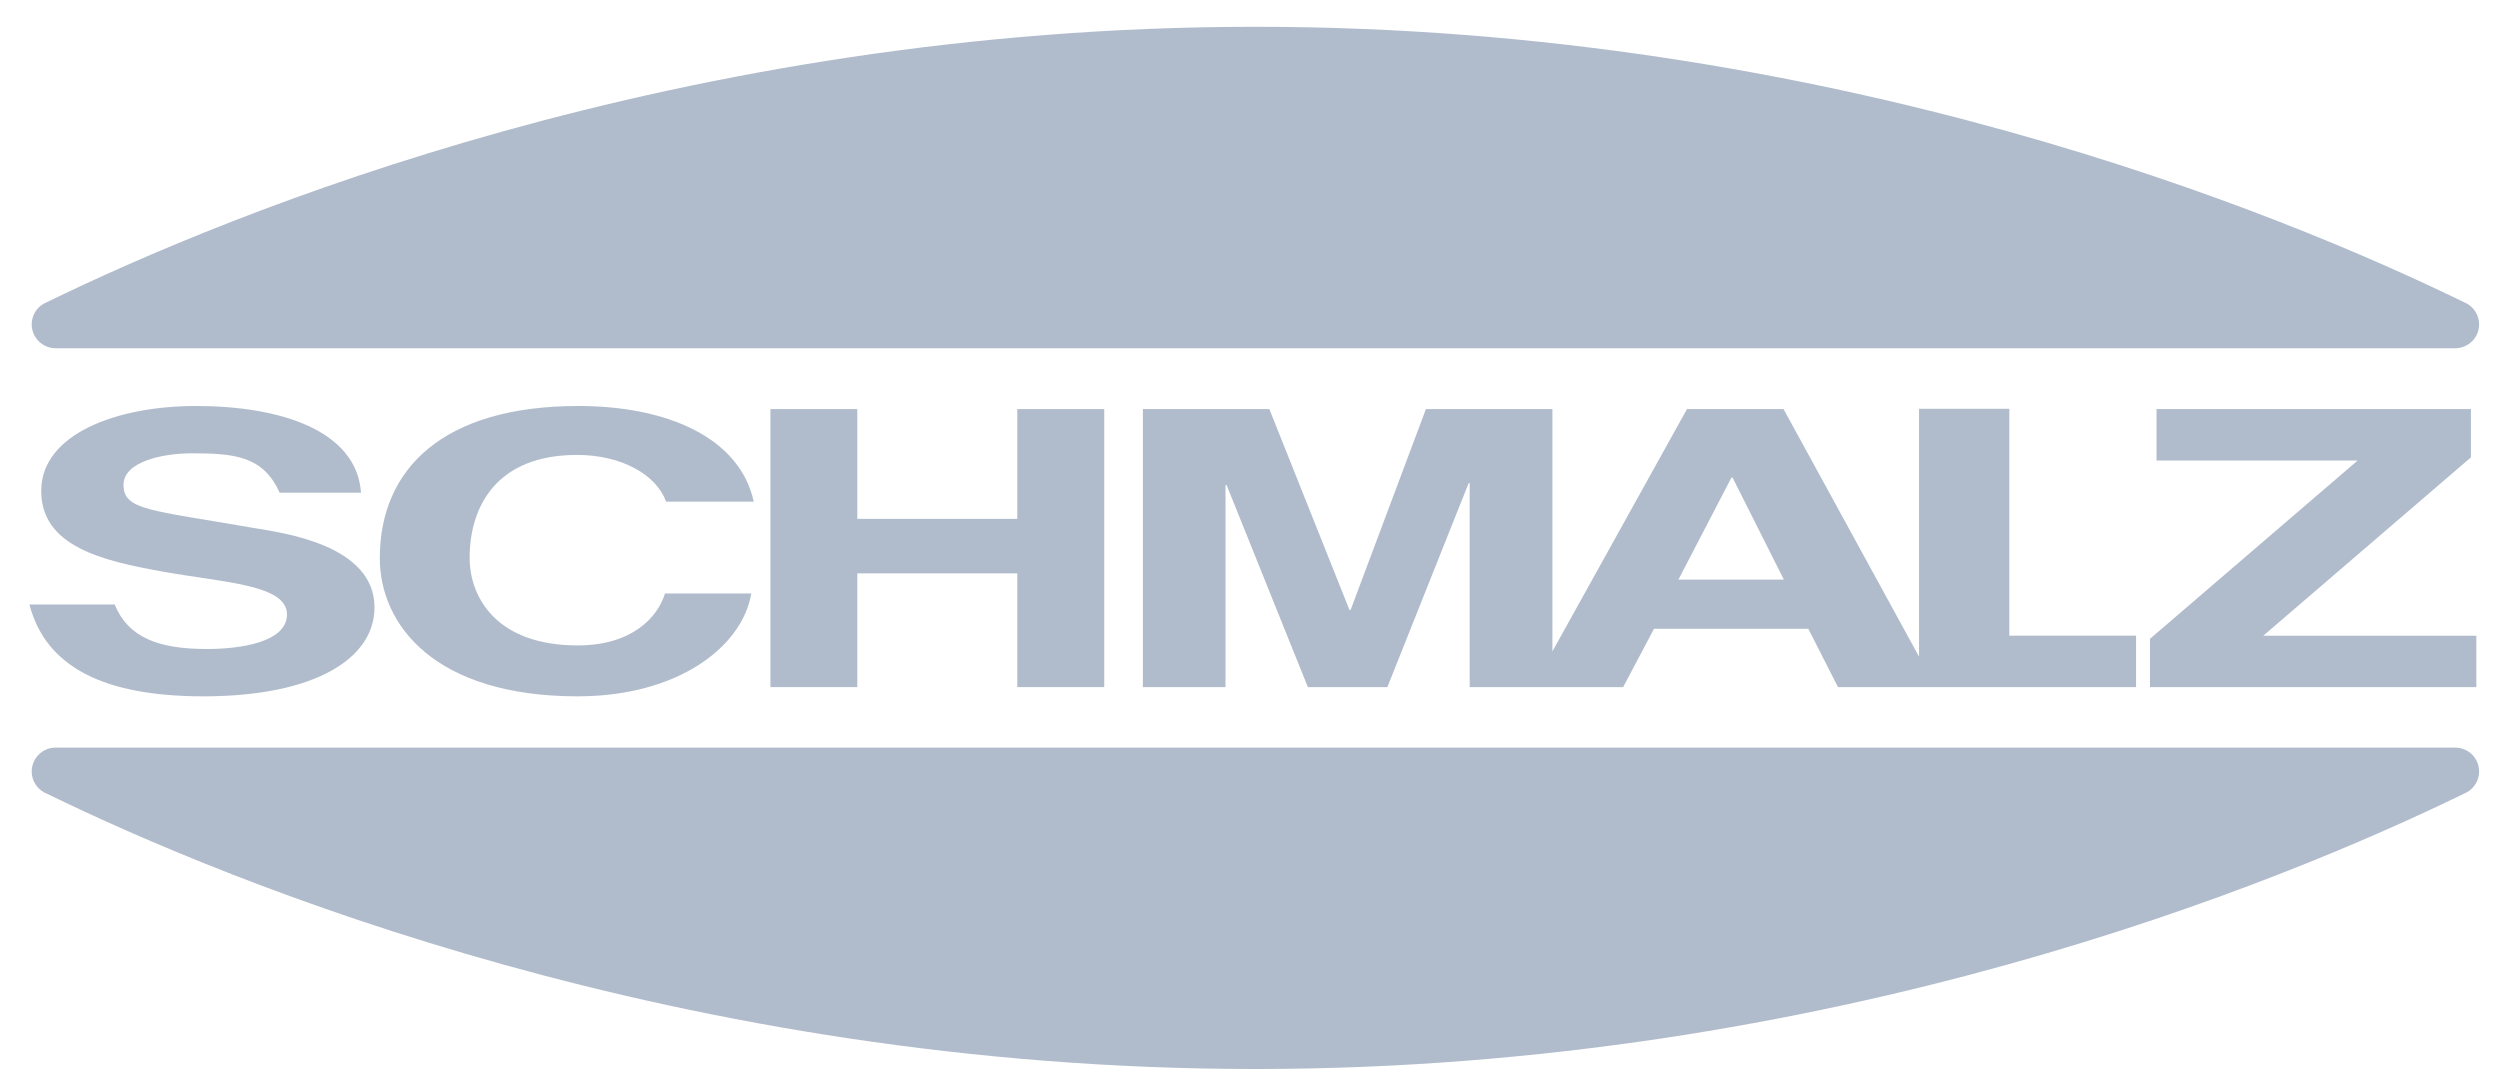 <svg width="101" height="44" viewBox="0 0 101 44" fill="none" xmlns="http://www.w3.org/2000/svg">
<g opacity="0.5">
<path d="M50.723 14.069H2.248C1.714 14.069 1.281 13.638 1.281 13.106C1.281 12.738 1.486 12.418 1.789 12.256C1.81 12.245 1.897 12.206 1.897 12.206C9.266 8.613 27.481 1.082 50.718 1.082C73.956 1.082 92.171 8.613 99.54 12.206C99.54 12.206 99.626 12.245 99.647 12.256C99.951 12.419 100.156 12.738 100.156 13.107C100.156 13.638 99.723 14.069 99.189 14.069L50.723 14.069Z" fill="#627A99"/>
<path d="M50.723 30.203H2.248C1.714 30.203 1.281 30.634 1.281 31.167C1.281 31.535 1.486 31.853 1.789 32.017C1.81 32.028 1.897 32.067 1.897 32.067C9.266 35.659 27.48 43.188 50.718 43.188C73.957 43.188 92.171 35.659 99.54 32.067C99.54 32.067 99.626 32.028 99.647 32.016C99.951 31.853 100.156 31.534 100.156 31.167C100.156 30.633 99.723 30.203 99.189 30.203L50.723 30.203Z" fill="#627A99"/>
<path d="M86.859 27.759H100.044V25.683H91.436L99.825 18.478V16.527H87.124V18.605H95.248L86.859 25.808V27.759Z" fill="#627A99"/>
<path d="M77.529 26.528V16.516H81.176V25.68H86.297V27.759H74.255L73.055 25.403H66.822L65.575 27.759H59.375V19.52H59.333L56.05 27.759H52.838L49.555 19.597H49.511V27.759H46.172V16.527H51.282L54.52 24.645H54.563L57.607 16.527H62.717V26.315L68.154 16.527H72.055L77.529 26.528ZM69.95 19.295L67.808 23.416H72.068L69.995 19.295H69.95Z" fill="#627A99"/>
<path d="M31.125 27.759H34.635V23.163H41.099V27.759H44.611V16.527H41.099V20.962H34.635V16.527H31.125V27.759Z" fill="#627A99"/>
<path d="M30.452 20.268C29.889 17.686 26.967 16.402 23.365 16.402C17.891 16.402 15.344 18.95 15.344 22.546C15.344 25.262 17.582 28.132 23.336 28.132C27.351 28.132 29.979 26.165 30.353 23.976H26.866C26.573 24.936 25.537 26.075 23.336 26.075C20.101 26.075 18.974 24.176 18.974 22.534C18.974 20.444 20.077 18.379 23.313 18.379C25.102 18.379 26.518 19.173 26.909 20.268L30.452 20.268Z" fill="#627A99"/>
<path d="M1.188 24.42C1.863 26.998 4.276 28.132 8.221 28.132C12.734 28.132 15.13 26.595 15.13 24.541C15.13 22 11.418 21.526 10.209 21.323C6.045 20.6 4.99 20.611 4.99 19.587C4.99 18.662 6.537 18.314 7.757 18.314C9.502 18.314 10.629 18.434 11.299 19.904H14.585C14.411 17.419 11.386 16.402 7.92 16.402C4.699 16.402 1.665 17.542 1.665 19.833C1.665 22.079 4.136 22.658 6.602 23.098C9.045 23.537 11.594 23.616 11.594 24.823C11.594 25.969 9.641 26.22 8.361 26.22C6.407 26.22 5.183 25.761 4.631 24.42H1.188" fill="#627A99"/>
</g>
</svg>
